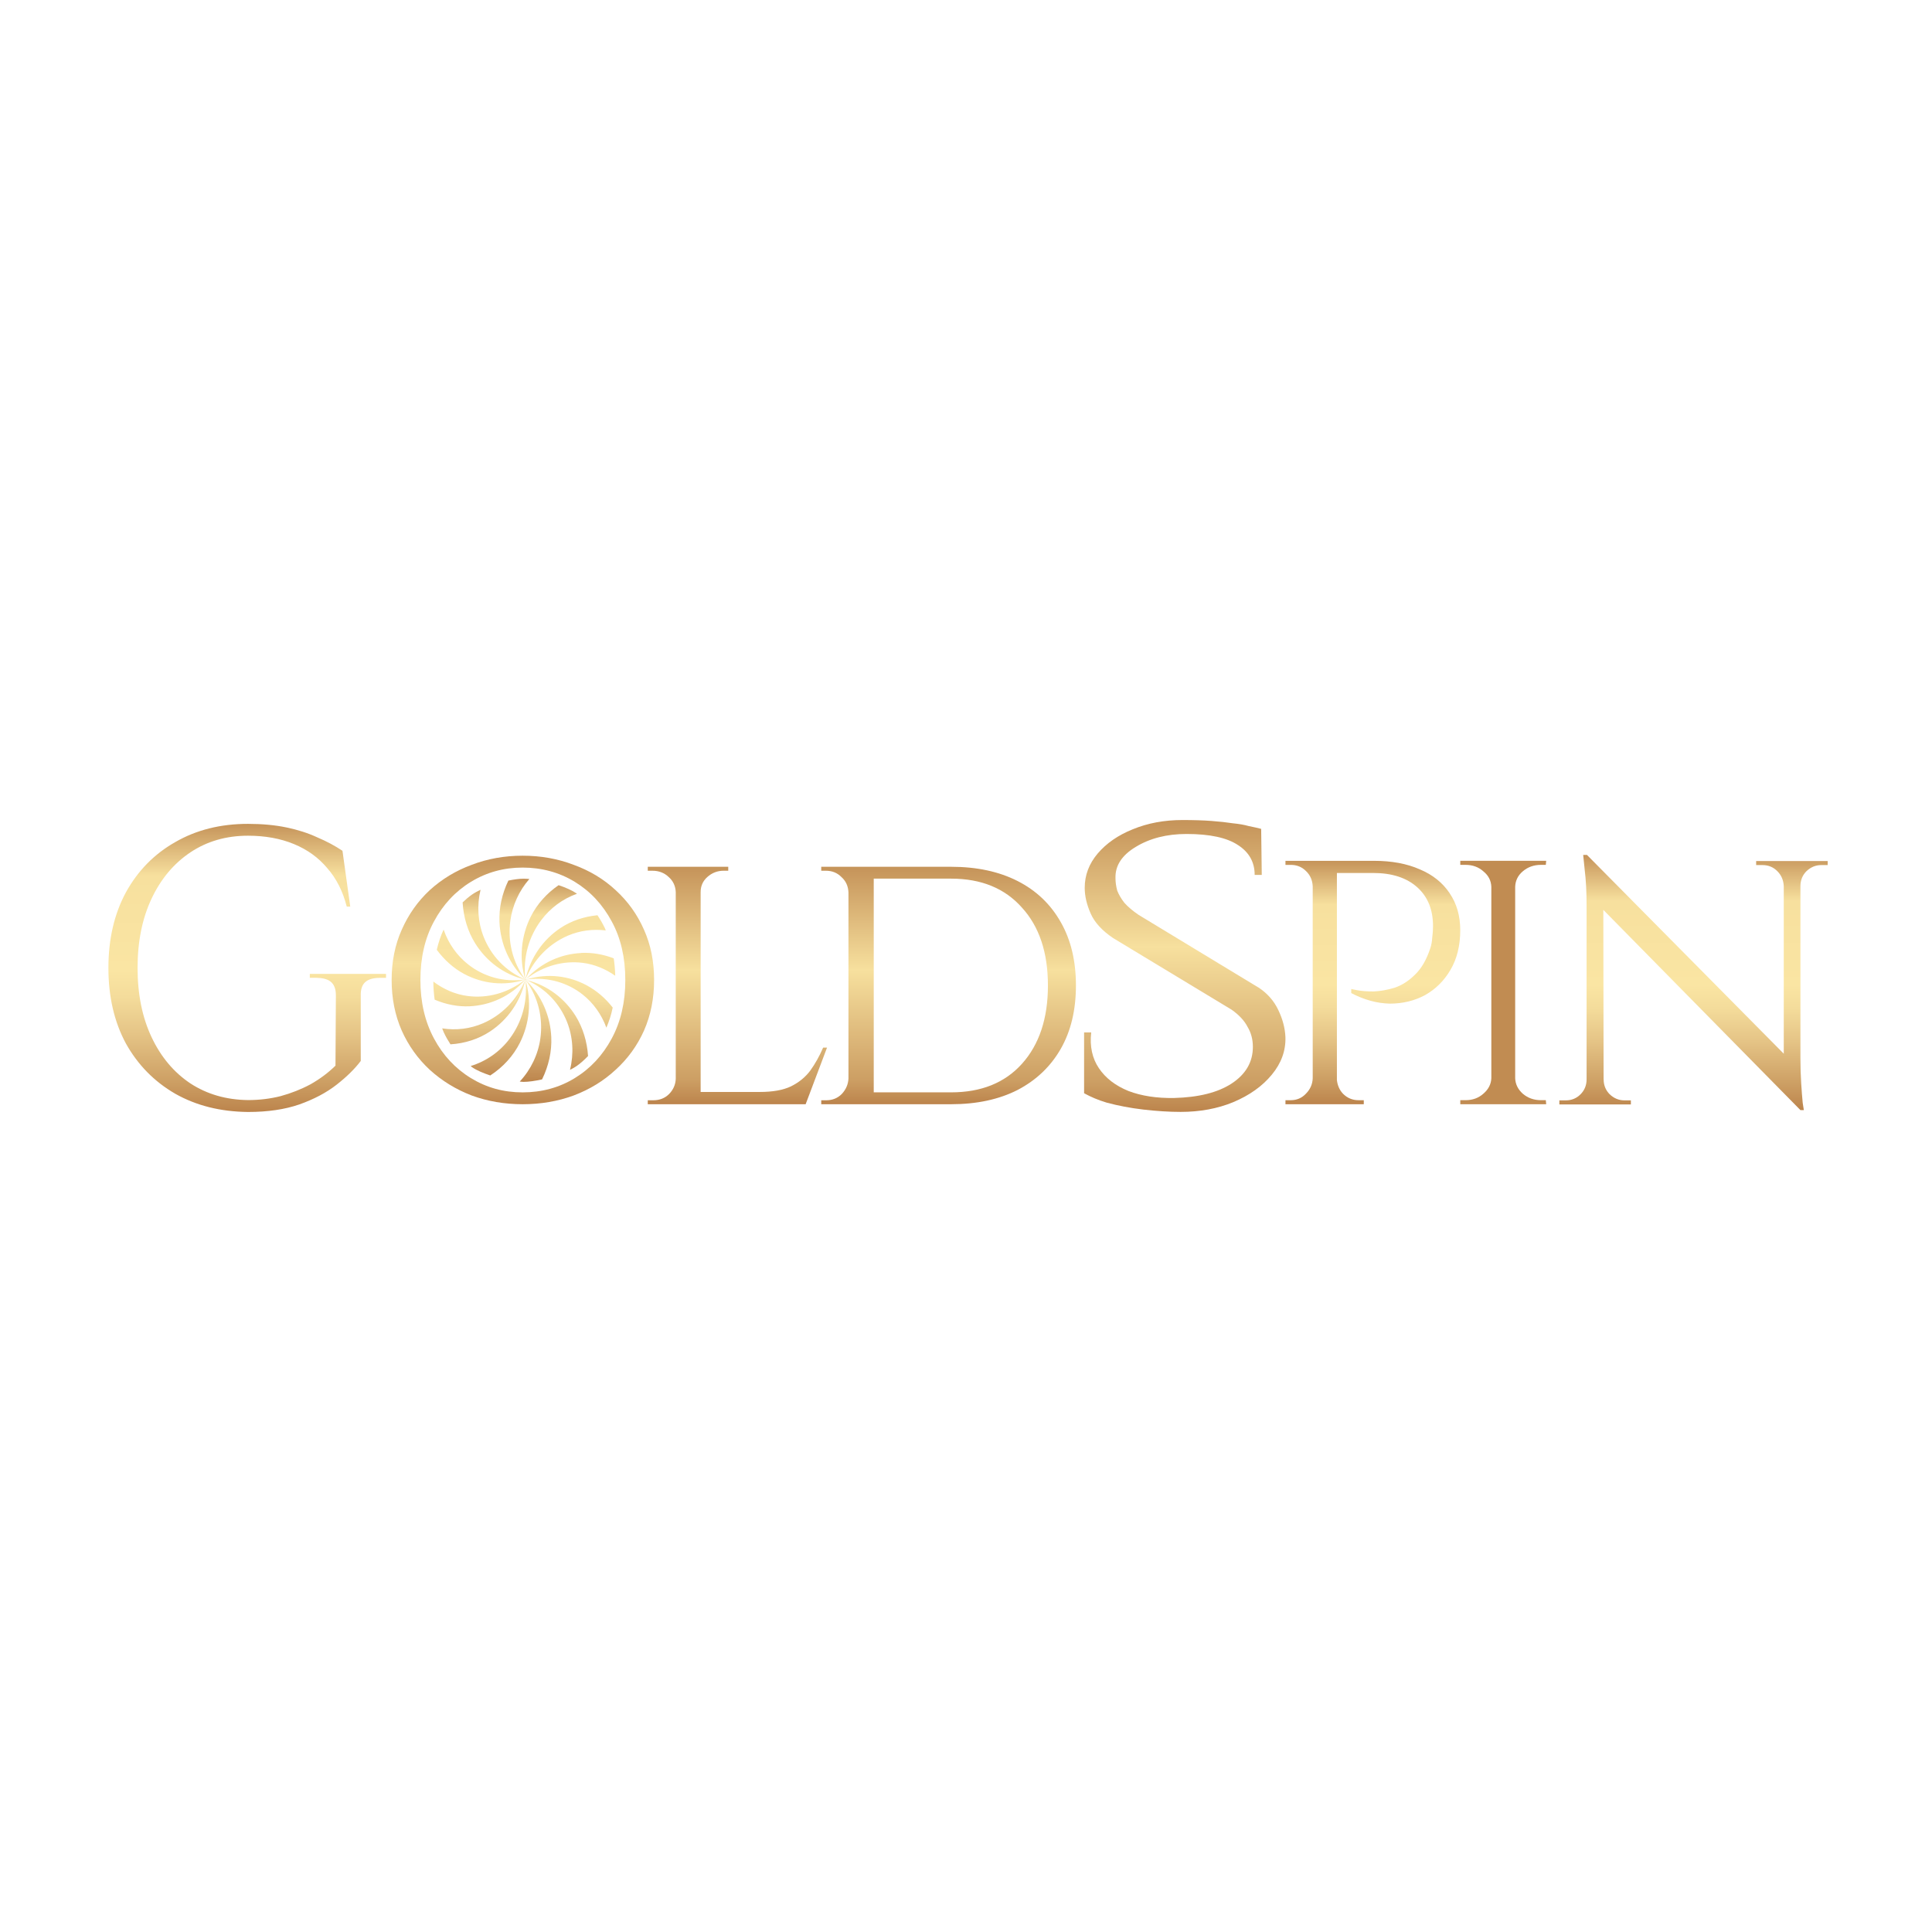 <svg width="150" height="150" viewBox="0 0 150 150" fill="none" xmlns="http://www.w3.org/2000/svg">
<path d="M112.554 69.353C112.005 68.534 111.233 67.915 110.232 67.496C109.232 67.055 108.048 66.835 106.677 66.835H99.803V67.15H100.214C100.684 67.15 101.075 67.307 101.39 67.623C101.723 67.938 101.899 68.337 101.919 68.819V83.718C101.901 84.18 101.723 84.579 101.39 84.915C101.075 85.25 100.684 85.419 100.214 85.419H99.803V85.734H105.884V85.419H105.472C105.002 85.419 104.601 85.25 104.268 84.915C103.987 84.614 103.843 84.255 103.797 83.855V67.779H106.618C108.069 67.779 109.203 68.147 110.026 68.881C110.85 69.615 111.26 70.624 111.26 71.906C111.26 72.179 111.24 72.473 111.2 72.787C111.18 73.102 111.133 73.374 111.053 73.606C110.759 74.509 110.358 75.202 109.849 75.684C109.359 76.167 108.83 76.504 108.261 76.693C107.692 76.861 107.155 76.955 106.645 76.976C106.136 76.976 105.715 76.945 105.381 76.881C105.068 76.818 104.911 76.786 104.911 76.786V77.102C105.91 77.627 106.909 77.899 107.908 77.921C108.907 77.921 109.818 77.701 110.64 77.26C111.462 76.798 112.119 76.147 112.61 75.307C113.119 74.446 113.373 73.418 113.373 72.221C113.373 71.108 113.098 70.153 112.55 69.355L112.554 69.353Z" fill="url(#paint0_linear_9_2012)"/>
<path d="M118.225 67.653C118.616 67.317 119.087 67.148 119.635 67.148H120.017L120.046 66.833H113.376V67.148H113.787C114.335 67.148 114.796 67.317 115.17 67.653C115.561 67.968 115.767 68.367 115.787 68.849V83.716C115.767 84.178 115.561 84.578 115.17 84.913C114.797 85.248 114.337 85.417 113.787 85.417H113.376V85.733H120.046L120.017 85.417H119.635C119.087 85.417 118.616 85.248 118.225 84.913C117.853 84.578 117.657 84.178 117.638 83.716V68.849C117.657 68.367 117.853 67.968 118.225 67.653Z" fill="url(#paint1_linear_9_2012)"/>
<path d="M139.785 66.85H136.347V67.165H136.846C137.296 67.165 137.678 67.322 137.991 67.637C138.304 67.953 138.472 68.34 138.491 68.802V81.81L123.212 66.377H122.919C122.919 66.377 122.958 66.766 123.036 67.542C123.134 68.318 123.183 69.243 123.183 70.315V83.794C123.183 84.257 123.026 84.646 122.713 84.96C122.4 85.275 122.017 85.432 121.567 85.432H121.068V85.747H126.621V85.432H126.122C125.69 85.432 125.308 85.275 124.976 84.96C124.663 84.644 124.506 84.257 124.506 83.794H124.503L124.481 70.642L139.785 86.188H140.049C140.049 86.188 140.02 85.999 139.961 85.621C139.922 85.222 139.883 84.718 139.844 84.108C139.805 83.479 139.785 82.828 139.785 82.155V68.802C139.785 68.34 139.942 67.951 140.255 67.637C140.589 67.322 140.969 67.165 141.401 67.165H141.9V66.85H139.785Z" fill="url(#paint2_linear_9_2012)"/>
<path d="M24.054 75.916H24.538C25.465 75.93 26.086 76.213 26.078 77.298L26.047 82.736C25.484 83.289 24.839 83.771 24.115 84.18C23.391 84.569 22.616 84.876 21.79 85.102C20.985 85.307 20.141 85.409 19.254 85.409C17.564 85.389 16.075 84.958 14.785 84.118C13.498 83.259 12.491 82.06 11.767 80.523C11.043 78.987 10.681 77.195 10.681 75.147C10.681 73.099 11.043 71.306 11.767 69.771C12.491 68.235 13.498 67.037 14.785 66.175C16.073 65.316 17.562 64.885 19.254 64.885C20.582 64.885 21.77 65.1 22.816 65.531C23.863 65.962 24.728 66.586 25.411 67.406C26.115 68.205 26.619 69.198 26.921 70.387H27.193L26.589 66.055C26.005 65.666 25.352 65.317 24.626 65.01C23.922 64.683 23.127 64.426 22.242 64.243C21.357 64.059 20.361 63.965 19.254 63.965C17.12 63.965 15.239 64.436 13.61 65.379C11.98 66.301 10.701 67.601 9.775 69.282C8.87 70.959 8.417 72.915 8.417 75.149C8.417 77.382 8.87 79.338 9.775 81.017C10.701 82.676 11.978 83.977 13.61 84.92C15.241 85.841 17.122 86.312 19.254 86.333C20.784 86.333 22.112 86.138 23.239 85.749C24.386 85.34 25.352 84.828 26.137 84.213C26.922 83.599 27.547 82.985 28.009 82.371V77.302C27.983 76.334 28.47 75.92 29.518 75.92H29.971V75.613H24.054V75.92V75.916Z" fill="url(#paint3_linear_9_2012)"/>
<path d="M63.907 81.338C63.624 81.993 63.292 82.588 62.91 83.12C62.528 83.633 62.025 84.041 61.401 84.349C60.797 84.636 59.991 84.779 58.986 84.779H54.398V69.263C54.398 68.792 54.569 68.403 54.912 68.096C55.274 67.769 55.697 67.604 56.179 67.604H56.541V67.297H50.293V67.604H50.655C51.157 67.604 51.58 67.768 51.922 68.096C52.264 68.403 52.445 68.792 52.465 69.263V83.764C52.445 84.215 52.274 84.604 51.953 84.933C51.631 85.26 51.218 85.424 50.716 85.424H50.293V85.731H62.55L64.21 81.338H63.908H63.907Z" fill="url(#paint4_linear_9_2012)"/>
<path d="M79.006 68.403C77.557 67.666 75.837 67.297 73.844 67.297H63.761V67.604H64.123C64.607 67.604 65.008 67.768 65.331 68.095C65.673 68.402 65.854 68.801 65.874 69.293V83.733C65.854 84.183 65.683 84.582 65.361 84.931C65.04 85.258 64.637 85.424 64.153 85.424H63.761V85.731H73.844C75.837 85.731 77.557 85.362 79.006 84.624C80.456 83.866 81.573 82.801 82.358 81.429C83.143 80.057 83.535 78.418 83.535 76.514C83.535 74.609 83.143 72.97 82.358 71.598C81.573 70.206 80.456 69.14 79.006 68.403ZM79.339 82.598C78.011 84.073 76.178 84.809 73.845 84.809H67.837V68.218H73.845C76.18 68.218 78.011 68.966 79.339 70.462C80.688 71.937 81.361 73.953 81.361 76.514C81.361 79.074 80.686 81.102 79.339 82.598Z" fill="url(#paint5_linear_9_2012)"/>
<path d="M97.686 76.659L88.398 71.029C87.939 70.717 87.571 70.403 87.294 70.091C87.049 69.779 86.867 69.465 86.743 69.153C86.65 68.816 86.606 68.492 86.606 68.178C86.576 67.215 87.095 66.409 88.168 65.76C89.271 65.085 90.591 64.75 92.122 64.75C93.931 64.75 95.264 65.039 96.124 65.616C96.982 66.17 97.412 66.94 97.412 67.926H97.963L97.917 64.353C97.641 64.281 97.32 64.209 96.951 64.136C96.614 64.039 96.2 63.967 95.711 63.919C95.251 63.847 94.699 63.787 94.056 63.738C93.412 63.69 92.66 63.667 91.802 63.667C90.393 63.667 89.105 63.907 87.941 64.388C86.806 64.845 85.902 65.471 85.227 66.264C84.552 67.057 84.217 67.948 84.217 68.934C84.217 69.56 84.369 70.221 84.676 70.919C84.982 71.617 85.564 72.254 86.423 72.832L95.618 78.39C96.2 78.799 96.614 79.245 96.86 79.725C97.135 80.183 97.273 80.7 97.273 81.278C97.273 82.456 96.721 83.407 95.618 84.128C94.545 84.826 93.06 85.198 91.158 85.247C89.809 85.27 88.63 85.09 87.618 84.706C86.608 84.297 85.84 83.708 85.32 82.937C84.799 82.167 84.599 81.241 84.721 80.157H84.169V84.879C84.672 85.153 85.235 85.404 85.915 85.606C86.806 85.846 87.756 86.026 88.766 86.146C89.809 86.266 90.775 86.327 91.663 86.327C93.166 86.327 94.53 86.075 95.755 85.569C97.012 85.04 98.009 84.33 98.743 83.439C99.479 82.549 99.833 81.575 99.8 80.516C99.77 79.819 99.585 79.121 99.249 78.423C98.912 77.702 98.389 77.111 97.686 76.654V76.659Z" fill="url(#paint6_linear_9_2012)"/>
<path d="M49.999 72.183C49.476 70.994 48.742 69.971 47.796 69.11C46.87 68.25 45.782 67.594 44.535 67.143C43.307 66.673 41.989 66.437 40.581 66.437C39.173 66.437 37.853 66.673 36.627 67.143C35.398 67.594 34.312 68.25 33.366 69.11C32.441 69.969 31.716 70.994 31.192 72.183C30.669 73.349 30.407 74.651 30.407 76.085C30.407 77.519 30.669 78.829 31.192 80.017C31.715 81.184 32.439 82.199 33.366 83.058C34.312 83.918 35.398 84.584 36.627 85.055C37.853 85.505 39.173 85.731 40.581 85.731C41.989 85.731 43.307 85.505 44.535 85.055C45.782 84.584 46.87 83.918 47.796 83.058C48.742 82.199 49.476 81.184 49.999 80.017C50.522 78.829 50.784 77.519 50.784 76.085C50.784 74.651 50.522 73.351 49.999 72.183ZM47.493 80.632C46.789 81.942 45.831 82.967 44.625 83.704C43.419 84.442 42.07 84.811 40.579 84.811C39.089 84.811 37.772 84.442 36.564 83.704C35.356 82.967 34.4 81.944 33.696 80.632C32.992 79.321 32.64 77.806 32.64 76.085C32.64 74.364 32.992 72.829 33.696 71.538C34.4 70.228 35.356 69.203 36.564 68.465C37.772 67.728 39.111 67.359 40.579 67.359C42.048 67.359 43.417 67.728 44.625 68.465C45.833 69.203 46.789 70.226 47.493 71.538C48.197 72.829 48.549 74.344 48.549 76.085C48.549 77.826 48.197 79.321 47.493 80.632Z" fill="url(#paint7_linear_9_2012)"/>
<path d="M45.116 73.993C43.531 74.067 42.011 74.756 40.876 75.983C40.85 76.007 40.822 76.022 40.798 76.045C40.803 76.03 40.812 76.018 40.815 76.003C41.477 74.412 42.679 73.257 44.065 72.655C45.006 72.246 46.026 72.116 47.033 72.238C47.009 72.184 46.992 72.126 46.967 72.072C46.794 71.707 46.596 71.375 46.387 71.059C45.351 71.161 44.37 71.487 43.532 72.039C42.179 72.932 41.184 74.336 40.805 76.01C40.801 76.023 40.793 76.033 40.789 76.047C40.789 76.047 40.789 76.047 40.789 76.05C40.58 74.327 41.077 72.698 42.009 71.455C42.72 70.505 43.686 69.784 44.794 69.392C44.784 69.385 44.776 69.377 44.766 69.368C44.421 69.128 43.922 68.908 43.37 68.726C42.446 69.36 41.698 70.195 41.212 71.161C40.468 72.643 40.285 74.384 40.781 76.041C39.764 74.674 39.41 73.027 39.622 71.485C39.786 70.288 40.299 69.16 41.099 68.245C40.937 68.232 40.783 68.223 40.644 68.223C40.309 68.223 39.9 68.28 39.47 68.369C38.974 69.397 38.73 70.507 38.779 71.597C38.852 73.261 39.537 74.858 40.764 76.037C39.218 75.389 38.113 74.164 37.551 72.738C37.099 71.59 37.016 70.316 37.309 69.083C37.062 69.201 36.832 69.325 36.649 69.454C36.389 69.635 36.148 69.842 35.918 70.064C35.986 71.215 36.312 72.306 36.886 73.229C37.756 74.631 39.121 75.663 40.754 76.048C39.089 76.287 37.529 75.81 36.348 74.878C35.473 74.191 34.812 73.252 34.443 72.173C34.213 72.658 34.042 73.186 33.911 73.742C34.495 74.531 35.216 75.179 36.038 75.618C37.471 76.384 39.155 76.572 40.759 76.063C39.416 77.125 37.818 77.519 36.334 77.332C35.353 77.208 34.436 76.809 33.644 76.207C33.646 76.698 33.687 77.162 33.746 77.614C34.626 77.986 35.551 78.17 36.465 78.126C38.082 78.051 39.636 77.342 40.778 76.07C40.118 77.674 38.908 78.836 37.515 79.442C36.509 79.879 35.407 80.014 34.331 79.841C34.373 79.944 34.407 80.052 34.455 80.153C34.61 80.485 34.786 80.79 34.974 81.081C36.093 81.012 37.152 80.673 38.048 80.081C39.416 79.178 40.421 77.759 40.791 76.062C40.791 76.062 40.791 76.06 40.791 76.058C40.996 77.778 40.5 79.4 39.571 80.642C38.81 81.658 37.751 82.396 36.542 82.766C36.581 82.795 36.614 82.828 36.653 82.857C37.006 83.104 37.519 83.316 38.064 83.498C39.059 82.853 39.854 81.977 40.365 80.959C41.111 79.475 41.292 77.729 40.793 76.07C40.793 76.067 40.793 76.063 40.793 76.062C40.808 76.08 40.818 76.1 40.834 76.117C41.817 77.472 42.163 79.091 41.955 80.61C41.783 81.865 41.221 83.037 40.353 83.972C40.444 83.977 40.556 83.997 40.639 83.997C41.037 83.997 41.549 83.923 42.086 83.803C42.598 82.76 42.85 81.63 42.801 80.52C42.728 78.874 42.053 77.293 40.849 76.118C40.834 76.1 40.823 76.08 40.808 76.063C40.847 76.077 40.879 76.098 40.918 76.112C42.407 76.771 43.48 77.963 44.028 79.353C44.487 80.518 44.563 81.812 44.255 83.062C44.448 82.965 44.627 82.868 44.771 82.766C45.092 82.541 45.382 82.274 45.657 81.989C45.58 80.862 45.256 79.794 44.695 78.886C43.845 77.515 42.515 76.507 40.93 76.102C40.891 76.088 40.855 76.065 40.817 76.053C40.862 76.043 40.908 76.047 40.954 76.037C42.569 75.841 44.082 76.305 45.233 77.212C46.07 77.871 46.703 78.764 47.08 79.787C47.287 79.296 47.458 78.781 47.571 78.226C47.004 77.5 46.316 76.908 45.542 76.496C44.147 75.749 42.514 75.562 40.949 76.023C40.903 76.033 40.859 76.03 40.813 76.041C40.839 76.018 40.869 76.003 40.894 75.978C42.223 74.958 43.788 74.573 45.246 74.756C46.158 74.871 47.013 75.229 47.766 75.756C47.754 75.285 47.713 74.838 47.649 74.406C46.827 74.089 45.965 73.944 45.118 73.984L45.116 73.993ZM39.986 74.893C40.209 75.3 40.468 75.691 40.785 76.047C40.785 76.047 40.785 76.047 40.785 76.048C40.779 76.048 40.778 76.045 40.774 76.043C40.459 75.684 40.204 75.296 39.986 74.893ZM40.781 76.055C40.781 76.055 40.779 76.055 40.778 76.057C40.774 76.057 40.773 76.053 40.769 76.053C40.773 76.053 40.776 76.053 40.779 76.053C40.779 76.053 40.779 76.055 40.781 76.057V76.055ZM40.778 76.047C40.778 76.047 40.781 76.048 40.785 76.05C40.785 76.05 40.781 76.05 40.779 76.05C40.779 76.05 40.778 76.047 40.776 76.045L40.778 76.047ZM40.778 76.06C40.778 76.06 40.781 76.06 40.783 76.062C40.783 76.062 40.783 76.062 40.783 76.063C40.779 76.063 40.776 76.063 40.773 76.063C40.774 76.062 40.776 76.06 40.779 76.058L40.778 76.06ZM40.778 76.06C40.778 76.06 40.779 76.06 40.779 76.058C40.779 76.058 40.779 76.058 40.781 76.06C40.781 76.06 40.779 76.06 40.778 76.058V76.06ZM40.781 76.065C40.781 76.065 40.783 76.065 40.785 76.065C40.785 76.065 40.783 76.065 40.781 76.068C40.781 76.068 40.781 76.068 40.781 76.067V76.065ZM40.781 76.065C40.781 76.065 40.781 76.065 40.783 76.065C40.783 76.065 40.783 76.065 40.781 76.065ZM40.781 76.06C40.781 76.06 40.781 76.06 40.781 76.058V76.062V76.06ZM40.781 76.055C40.781 76.055 40.779 76.055 40.778 76.057C40.778 76.057 40.778 76.057 40.778 76.055C40.778 76.055 40.778 76.055 40.781 76.055C40.781 76.055 40.781 76.055 40.783 76.055H40.781ZM40.047 75.736C40.284 75.846 40.514 75.966 40.767 76.047C40.771 76.048 40.771 76.052 40.774 76.053C40.769 76.053 40.766 76.053 40.761 76.053C40.507 75.97 40.28 75.848 40.047 75.734V75.736ZM39.979 76.162C40.24 76.135 40.498 76.118 40.759 76.057C40.764 76.057 40.767 76.06 40.771 76.062C40.767 76.065 40.764 76.067 40.761 76.068C40.497 76.127 40.24 76.14 39.979 76.162ZM39.855 76.778C40.174 76.571 40.48 76.339 40.766 76.07C40.769 76.07 40.774 76.07 40.779 76.067C40.779 76.068 40.778 76.07 40.776 76.072C40.487 76.344 40.175 76.574 39.855 76.776V76.778ZM39.614 78.24C40.121 77.611 40.522 76.881 40.778 76.073C40.778 76.073 40.781 76.072 40.783 76.07C40.783 76.07 40.783 76.07 40.785 76.068C40.529 76.9 40.123 77.631 39.614 78.242V78.24ZM40.783 76.062C40.783 76.062 40.783 76.063 40.783 76.065C40.783 76.065 40.783 76.065 40.783 76.063V76.062ZM40.783 76.052C40.602 75.199 40.602 74.356 40.751 73.563C40.607 74.374 40.61 75.215 40.783 76.05C40.783 76.05 40.783 76.052 40.783 76.053V76.052ZM40.783 76.058C40.783 76.06 40.783 76.063 40.783 76.065C40.783 76.063 40.783 76.062 40.783 76.058ZM40.815 78.584C40.938 77.903 40.93 77.198 40.832 76.496C40.935 77.212 40.94 77.916 40.815 78.584ZM40.793 76.04C40.793 76.04 40.789 76.047 40.789 76.05C40.789 76.05 40.788 76.05 40.788 76.052C40.789 76.047 40.793 76.043 40.795 76.038L40.793 76.04ZM40.788 76.058C40.788 76.058 40.789 76.058 40.791 76.06C40.791 76.06 40.791 76.06 40.789 76.058H40.788ZM40.789 76.067C40.789 76.067 40.788 76.067 40.786 76.067C40.786 76.067 40.788 76.067 40.789 76.065V76.067ZM40.789 76.067C40.789 76.067 40.789 76.068 40.789 76.07C40.789 76.07 40.788 76.07 40.786 76.07C40.786 76.07 40.786 76.07 40.783 76.07C40.783 76.07 40.786 76.07 40.788 76.07L40.789 76.067ZM40.789 76.063C40.789 76.063 40.791 76.063 40.793 76.062C40.795 76.062 40.796 76.063 40.798 76.065C40.796 76.065 40.793 76.065 40.791 76.065C40.791 76.065 40.791 76.065 40.791 76.063H40.789ZM40.791 76.058C40.791 76.058 40.789 76.058 40.788 76.057C40.789 76.057 40.793 76.057 40.795 76.057C40.795 76.057 40.791 76.058 40.791 76.06V76.058ZM40.783 76.058C40.783 76.058 40.783 76.058 40.783 76.06C40.783 76.06 40.783 76.062 40.783 76.063C40.783 76.063 40.783 76.06 40.783 76.058ZM40.783 76.067V76.063C40.783 76.063 40.783 76.063 40.783 76.065C40.783 76.065 40.783 76.065 40.781 76.067H40.783ZM40.801 76.092C40.801 76.092 40.791 76.078 40.785 76.073C40.785 76.073 40.785 76.073 40.783 76.072C40.783 76.072 40.788 76.075 40.791 76.075C40.795 76.08 40.798 76.087 40.801 76.092ZM40.835 76.087C40.82 76.083 40.808 76.075 40.793 76.072C40.793 76.072 40.791 76.068 40.789 76.067C40.793 76.067 40.795 76.067 40.798 76.067C40.812 76.072 40.822 76.082 40.834 76.087H40.835ZM40.85 76.053C40.834 76.058 40.817 76.058 40.8 76.063C40.796 76.063 40.795 76.062 40.791 76.06C40.793 76.058 40.796 76.057 40.798 76.055C40.817 76.052 40.832 76.055 40.85 76.053ZM40.795 76.053C40.795 76.053 40.789 76.053 40.786 76.053C40.786 76.053 40.786 76.053 40.786 76.05C40.796 76.041 40.806 76.038 40.817 76.03C40.81 76.038 40.801 76.043 40.793 76.052L40.795 76.053Z" fill="url(#paint8_linear_9_2012)"/>
<defs>
<linearGradient id="paint0_linear_9_2012" x1="106.59" y1="66.835" x2="106.59" y2="85.733" gradientUnits="userSpaceOnUse">
<stop stop-color="#C59359"/>
<stop offset="0.18" stop-color="#F7E09E"/>
<stop offset="0.51" stop-color="#FAE5A3"/>
<stop offset="0.6" stop-color="#F4DC9B"/>
<stop offset="0.73" stop-color="#E5C486"/>
<stop offset="0.9" stop-color="#CC9E63"/>
<stop offset="1" stop-color="#BC844C"/>
</linearGradient>
<linearGradient id="paint1_linear_9_2012" x1="116.712" y1="63.667" x2="116.712" y2="63.667" gradientUnits="userSpaceOnUse">
<stop stop-color="#C59359"/>
<stop offset="0.18" stop-color="#F7E09E"/>
<stop offset="0.51" stop-color="#FAE5A3"/>
<stop offset="0.6" stop-color="#F4DC9B"/>
<stop offset="0.73" stop-color="#E5C486"/>
<stop offset="0.9" stop-color="#CC9E63"/>
<stop offset="1" stop-color="#BC844C"/>
</linearGradient>
<linearGradient id="paint2_linear_9_2012" x1="131.486" y1="66.377" x2="131.486" y2="86.188" gradientUnits="userSpaceOnUse">
<stop stop-color="#C59359"/>
<stop offset="0.18" stop-color="#F7E09E"/>
<stop offset="0.51" stop-color="#FAE5A3"/>
<stop offset="0.6" stop-color="#F4DC9B"/>
<stop offset="0.73" stop-color="#E5C486"/>
<stop offset="0.9" stop-color="#CC9E63"/>
<stop offset="1" stop-color="#BC844C"/>
</linearGradient>
<linearGradient id="paint3_linear_9_2012" x1="19.193" y1="63.964" x2="19.193" y2="86.332" gradientUnits="userSpaceOnUse">
<stop stop-color="#C59359"/>
<stop offset="0.18" stop-color="#F7E09E"/>
<stop offset="0.51" stop-color="#FAE5A3"/>
<stop offset="0.6" stop-color="#F4DC9B"/>
<stop offset="0.73" stop-color="#E5C486"/>
<stop offset="0.9" stop-color="#CC9E63"/>
<stop offset="1" stop-color="#BC844C"/>
</linearGradient>
<linearGradient id="paint4_linear_9_2012" x1="57.25" y1="67.297" x2="57.25" y2="85.735" gradientUnits="userSpaceOnUse">
<stop stop-color="#C59359"/>
<stop offset="0.435" stop-color="#F7E09E"/>
<stop offset="0.9" stop-color="#CC9E63"/>
<stop offset="1" stop-color="#BC844C"/>
</linearGradient>
<linearGradient id="paint5_linear_9_2012" x1="73.647" y1="67.297" x2="73.647" y2="85.735" gradientUnits="userSpaceOnUse">
<stop stop-color="#C59359"/>
<stop offset="0.435" stop-color="#F7E09E"/>
<stop offset="0.9" stop-color="#CC9E63"/>
<stop offset="1" stop-color="#BC844C"/>
</linearGradient>
<linearGradient id="paint6_linear_9_2012" x1="91.985" y1="63.667" x2="91.985" y2="86.332" gradientUnits="userSpaceOnUse">
<stop stop-color="#C59359"/>
<stop offset="0.435" stop-color="#F7E09E"/>
<stop offset="0.9" stop-color="#CC9E63"/>
<stop offset="1" stop-color="#BC844C"/>
</linearGradient>
<linearGradient id="paint7_linear_9_2012" x1="40.594" y1="66.437" x2="40.594" y2="85.735" gradientUnits="userSpaceOnUse">
<stop stop-color="#C59359"/>
<stop offset="0.435" stop-color="#F7E09E"/>
<stop offset="0.9" stop-color="#CC9E63"/>
<stop offset="1" stop-color="#BC844C"/>
</linearGradient>
<linearGradient id="paint8_linear_9_2012" x1="40.703" y1="68.225" x2="40.703" y2="84.005" gradientUnits="userSpaceOnUse">
<stop stop-color="#C59359"/>
<stop offset="0.18" stop-color="#F7E09E"/>
<stop offset="0.51" stop-color="#FAE5A3"/>
<stop offset="0.6" stop-color="#F4DC9B"/>
<stop offset="0.73" stop-color="#E5C486"/>
<stop offset="0.9" stop-color="#CC9E63"/>
<stop offset="1" stop-color="#BC844C"/>
</linearGradient>
</defs>
</svg>
